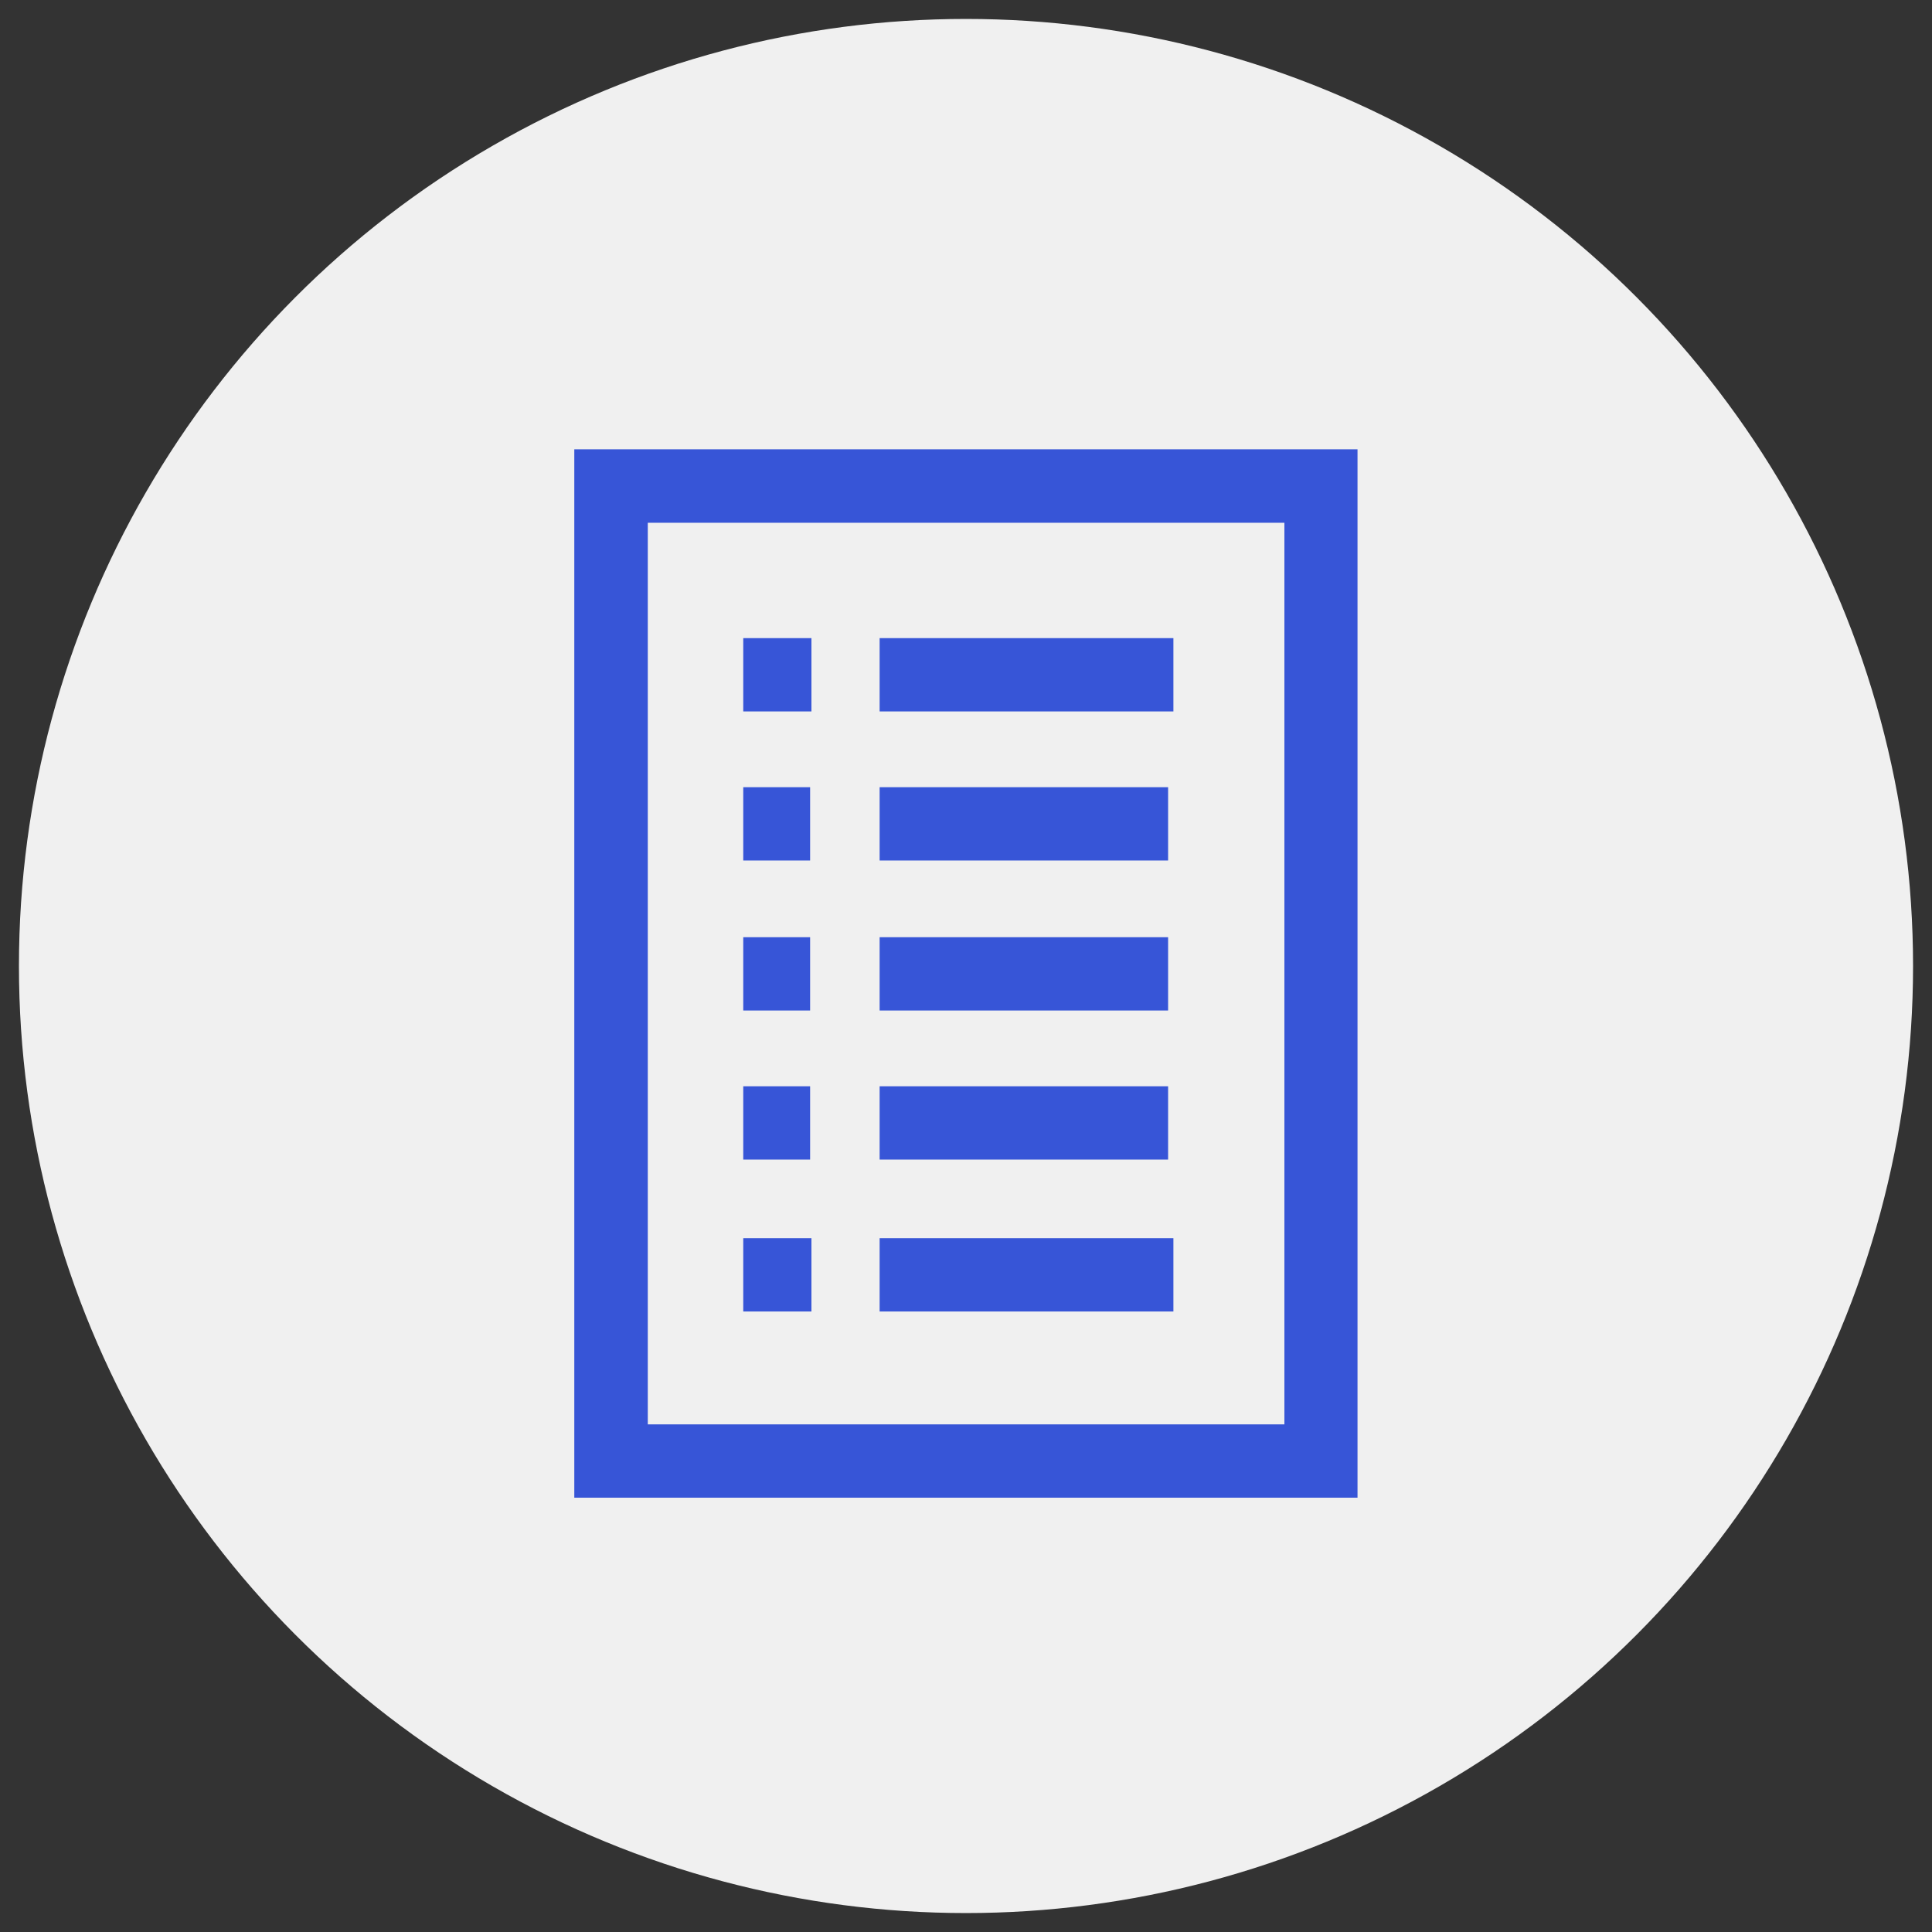 <?xml version="1.0" encoding="UTF-8"?><svg xmlns="http://www.w3.org/2000/svg" viewBox="0 0 102 102"><rect x="0" y="0" width="102" height="102" fill="#333333" stroke="none"/><defs><style>.cls-1{fill:#3755d7;}.cls-1,.cls-2{stroke-width:0px;}.cls-2{fill:#f0f0f0;}</style></defs><g id="Website_bg"><circle class="cls-2" cx="51" cy="51" r="50"/></g><g id="Ikoner_Logo_blå"><path class="cls-1" d="M30.32,23.72v55.35h41.35V23.72H30.32ZM67.81,75.2h-33.61V27.6h33.61v47.6Z"/><rect class="cls-1" x="46.44" y="33.69" width="15.51" height="3.87"/><rect class="cls-1" x="46.44" y="65.37" width="15.51" height="3.87"/><rect class="cls-1" x="46.44" y="41.56" width="15.23" height="3.87"/><rect class="cls-1" x="46.44" y="49.48" width="15.23" height="3.87"/><rect class="cls-1" x="46.44" y="57.35" width="15.23" height="3.87"/><rect class="cls-1" x="39.24" y="33.69" width="3.6" height="3.87"/><rect class="cls-1" x="39.24" y="65.37" width="3.6" height="3.87"/><rect class="cls-1" x="39.24" y="41.56" width="3.53" height="3.87"/><rect class="cls-1" x="39.24" y="49.48" width="3.53" height="3.87"/><rect class="cls-1" x="39.24" y="57.35" width="3.53" height="3.87"/></g></svg>